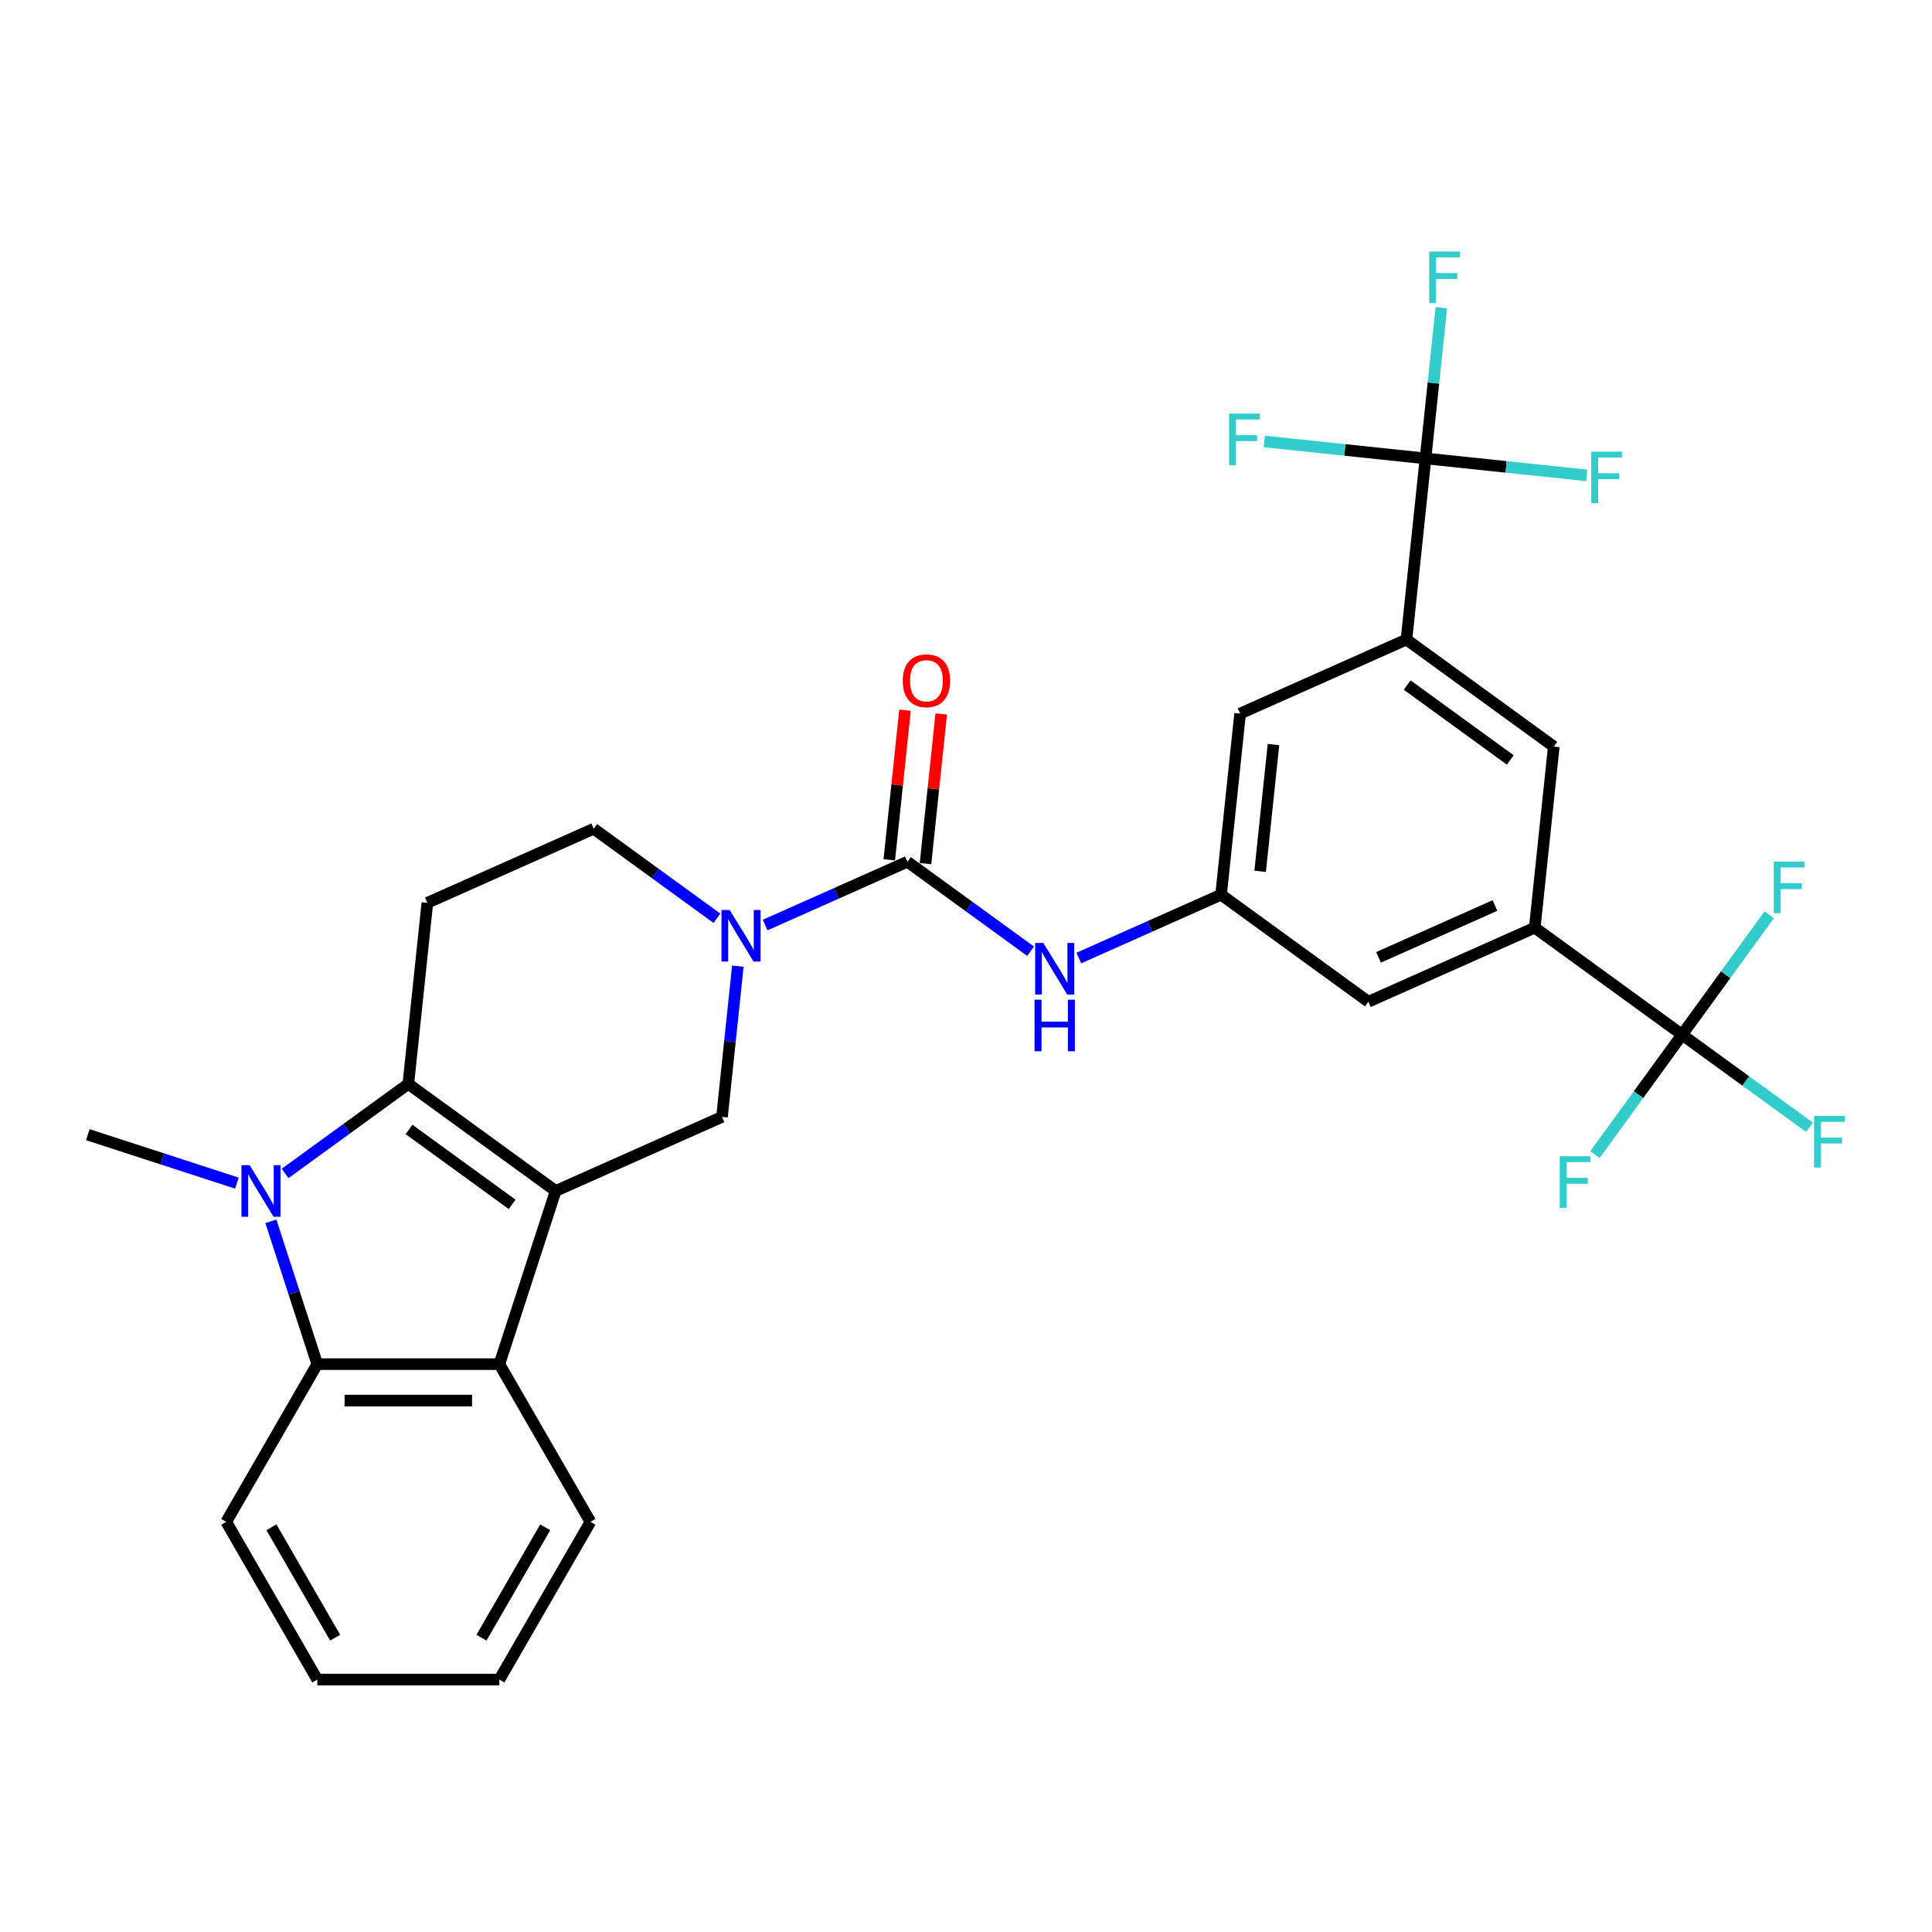 <?xml version='1.0' encoding='iso-8859-1'?>
<svg version='1.1' baseProfile='full'
              xmlns='http://www.w3.org/2000/svg'
                      xmlns:rdkit='http://www.rdkit.org/xml'
                      xmlns:xlink='http://www.w3.org/1999/xlink'
                  xml:space='preserve'
width='1000px' height='1000px' viewBox='0 0 1000 1000'>
<!-- END OF HEADER -->
<rect style='opacity:1.0;fill:#FFFFFF;stroke:none' width='1000' height='1000' x='0' y='0'> </rect>
<path class='bond-0' d='M 870.638,535.557 L 794.385,480.155' style='fill:none;fill-rule:evenodd;stroke:#000000;stroke-width:6px;stroke-linecap:butt;stroke-linejoin:miter;stroke-opacity:1' />
<path class='bond-1' d='M 870.638,535.557 L 903.618,559.518' style='fill:none;fill-rule:evenodd;stroke:#000000;stroke-width:6px;stroke-linecap:butt;stroke-linejoin:miter;stroke-opacity:1' />
<path class='bond-1' d='M 903.618,559.518 L 936.599,583.48' style='fill:none;fill-rule:evenodd;stroke:#33CCCC;stroke-width:6px;stroke-linecap:butt;stroke-linejoin:miter;stroke-opacity:1' />
<path class='bond-2' d='M 870.638,535.557 L 848.084,566.6' style='fill:none;fill-rule:evenodd;stroke:#000000;stroke-width:6px;stroke-linecap:butt;stroke-linejoin:miter;stroke-opacity:1' />
<path class='bond-2' d='M 848.084,566.6 L 825.529,597.643' style='fill:none;fill-rule:evenodd;stroke:#33CCCC;stroke-width:6px;stroke-linecap:butt;stroke-linejoin:miter;stroke-opacity:1' />
<path class='bond-3' d='M 870.638,535.557 L 893.192,504.513' style='fill:none;fill-rule:evenodd;stroke:#000000;stroke-width:6px;stroke-linecap:butt;stroke-linejoin:miter;stroke-opacity:1' />
<path class='bond-3' d='M 893.192,504.513 L 915.747,473.47' style='fill:none;fill-rule:evenodd;stroke:#33CCCC;stroke-width:6px;stroke-linecap:butt;stroke-linejoin:miter;stroke-opacity:1' />
<path class='bond-4' d='M 381.91,500.065 L 377.809,539.083' style='fill:none;fill-rule:evenodd;stroke:#0000FF;stroke-width:6px;stroke-linecap:butt;stroke-linejoin:miter;stroke-opacity:1' />
<path class='bond-4' d='M 377.809,539.083 L 373.708,578.101' style='fill:none;fill-rule:evenodd;stroke:#000000;stroke-width:6px;stroke-linecap:butt;stroke-linejoin:miter;stroke-opacity:1' />
<path class='bond-5' d='M 396.04,478.807 L 432.853,462.416' style='fill:none;fill-rule:evenodd;stroke:#0000FF;stroke-width:6px;stroke-linecap:butt;stroke-linejoin:miter;stroke-opacity:1' />
<path class='bond-5' d='M 432.853,462.416 L 469.666,446.026' style='fill:none;fill-rule:evenodd;stroke:#000000;stroke-width:6px;stroke-linecap:butt;stroke-linejoin:miter;stroke-opacity:1' />
<path class='bond-6' d='M 371.081,475.296 L 339.194,452.129' style='fill:none;fill-rule:evenodd;stroke:#0000FF;stroke-width:6px;stroke-linecap:butt;stroke-linejoin:miter;stroke-opacity:1' />
<path class='bond-6' d='M 339.194,452.129 L 307.307,428.961' style='fill:none;fill-rule:evenodd;stroke:#000000;stroke-width:6px;stroke-linecap:butt;stroke-linejoin:miter;stroke-opacity:1' />
<path class='bond-7' d='M 469.666,446.026 L 501.553,469.193' style='fill:none;fill-rule:evenodd;stroke:#000000;stroke-width:6px;stroke-linecap:butt;stroke-linejoin:miter;stroke-opacity:1' />
<path class='bond-7' d='M 501.553,469.193 L 533.44,492.361' style='fill:none;fill-rule:evenodd;stroke:#0000FF;stroke-width:6px;stroke-linecap:butt;stroke-linejoin:miter;stroke-opacity:1' />
<path class='bond-8' d='M 479.04,447.011 L 483.111,408.276' style='fill:none;fill-rule:evenodd;stroke:#000000;stroke-width:6px;stroke-linecap:butt;stroke-linejoin:miter;stroke-opacity:1' />
<path class='bond-8' d='M 483.111,408.276 L 487.183,369.541' style='fill:none;fill-rule:evenodd;stroke:#FF0000;stroke-width:6px;stroke-linecap:butt;stroke-linejoin:miter;stroke-opacity:1' />
<path class='bond-8' d='M 460.293,445.041 L 464.364,406.306' style='fill:none;fill-rule:evenodd;stroke:#000000;stroke-width:6px;stroke-linecap:butt;stroke-linejoin:miter;stroke-opacity:1' />
<path class='bond-8' d='M 464.364,406.306 L 468.435,367.571' style='fill:none;fill-rule:evenodd;stroke:#FF0000;stroke-width:6px;stroke-linecap:butt;stroke-linejoin:miter;stroke-opacity:1' />
<path class='bond-9' d='M 558.399,495.871 L 595.212,479.481' style='fill:none;fill-rule:evenodd;stroke:#0000FF;stroke-width:6px;stroke-linecap:butt;stroke-linejoin:miter;stroke-opacity:1' />
<path class='bond-9' d='M 595.212,479.481 L 632.025,463.091' style='fill:none;fill-rule:evenodd;stroke:#000000;stroke-width:6px;stroke-linecap:butt;stroke-linejoin:miter;stroke-opacity:1' />
<path class='bond-10' d='M 737.836,237.278 L 727.983,331.016' style='fill:none;fill-rule:evenodd;stroke:#000000;stroke-width:6px;stroke-linecap:butt;stroke-linejoin:miter;stroke-opacity:1' />
<path class='bond-11' d='M 737.836,237.278 L 741.937,198.26' style='fill:none;fill-rule:evenodd;stroke:#000000;stroke-width:6px;stroke-linecap:butt;stroke-linejoin:miter;stroke-opacity:1' />
<path class='bond-11' d='M 741.937,198.26 L 746.038,159.242' style='fill:none;fill-rule:evenodd;stroke:#33CCCC;stroke-width:6px;stroke-linecap:butt;stroke-linejoin:miter;stroke-opacity:1' />
<path class='bond-12' d='M 737.836,237.278 L 779.558,241.663' style='fill:none;fill-rule:evenodd;stroke:#000000;stroke-width:6px;stroke-linecap:butt;stroke-linejoin:miter;stroke-opacity:1' />
<path class='bond-12' d='M 779.558,241.663 L 821.281,246.048' style='fill:none;fill-rule:evenodd;stroke:#33CCCC;stroke-width:6px;stroke-linecap:butt;stroke-linejoin:miter;stroke-opacity:1' />
<path class='bond-13' d='M 737.836,237.278 L 696.113,232.892' style='fill:none;fill-rule:evenodd;stroke:#000000;stroke-width:6px;stroke-linecap:butt;stroke-linejoin:miter;stroke-opacity:1' />
<path class='bond-13' d='M 696.113,232.892 L 654.39,228.507' style='fill:none;fill-rule:evenodd;stroke:#33CCCC;stroke-width:6px;stroke-linecap:butt;stroke-linejoin:miter;stroke-opacity:1' />
<path class='bond-14' d='M 727.983,331.016 L 804.237,386.417' style='fill:none;fill-rule:evenodd;stroke:#000000;stroke-width:6px;stroke-linecap:butt;stroke-linejoin:miter;stroke-opacity:1' />
<path class='bond-14' d='M 728.341,354.577 L 781.719,393.358' style='fill:none;fill-rule:evenodd;stroke:#000000;stroke-width:6px;stroke-linecap:butt;stroke-linejoin:miter;stroke-opacity:1' />
<path class='bond-15' d='M 727.983,331.016 L 641.878,369.353' style='fill:none;fill-rule:evenodd;stroke:#000000;stroke-width:6px;stroke-linecap:butt;stroke-linejoin:miter;stroke-opacity:1' />
<path class='bond-16' d='M 305.604,787.705 L 258.476,869.332' style='fill:none;fill-rule:evenodd;stroke:#000000;stroke-width:6px;stroke-linecap:butt;stroke-linejoin:miter;stroke-opacity:1' />
<path class='bond-16' d='M 282.209,790.524 L 249.22,847.663' style='fill:none;fill-rule:evenodd;stroke:#000000;stroke-width:6px;stroke-linecap:butt;stroke-linejoin:miter;stroke-opacity:1' />
<path class='bond-17' d='M 305.604,787.705 L 258.476,706.079' style='fill:none;fill-rule:evenodd;stroke:#000000;stroke-width:6px;stroke-linecap:butt;stroke-linejoin:miter;stroke-opacity:1' />
<path class='bond-18' d='M 258.476,869.332 L 164.222,869.332' style='fill:none;fill-rule:evenodd;stroke:#000000;stroke-width:6px;stroke-linecap:butt;stroke-linejoin:miter;stroke-opacity:1' />
<path class='bond-19' d='M 164.222,869.332 L 117.095,787.705' style='fill:none;fill-rule:evenodd;stroke:#000000;stroke-width:6px;stroke-linecap:butt;stroke-linejoin:miter;stroke-opacity:1' />
<path class='bond-19' d='M 173.478,847.663 L 140.489,790.524' style='fill:none;fill-rule:evenodd;stroke:#000000;stroke-width:6px;stroke-linecap:butt;stroke-linejoin:miter;stroke-opacity:1' />
<path class='bond-20' d='M 117.095,787.705 L 164.222,706.079' style='fill:none;fill-rule:evenodd;stroke:#000000;stroke-width:6px;stroke-linecap:butt;stroke-linejoin:miter;stroke-opacity:1' />
<path class='bond-21' d='M 164.222,706.079 L 152.21,669.11' style='fill:none;fill-rule:evenodd;stroke:#000000;stroke-width:6px;stroke-linecap:butt;stroke-linejoin:miter;stroke-opacity:1' />
<path class='bond-21' d='M 152.21,669.11 L 140.198,632.14' style='fill:none;fill-rule:evenodd;stroke:#0000FF;stroke-width:6px;stroke-linecap:butt;stroke-linejoin:miter;stroke-opacity:1' />
<path class='bond-22' d='M 164.222,706.079 L 258.476,706.079' style='fill:none;fill-rule:evenodd;stroke:#000000;stroke-width:6px;stroke-linecap:butt;stroke-linejoin:miter;stroke-opacity:1' />
<path class='bond-22' d='M 178.36,724.93 L 244.338,724.93' style='fill:none;fill-rule:evenodd;stroke:#000000;stroke-width:6px;stroke-linecap:butt;stroke-linejoin:miter;stroke-opacity:1' />
<path class='bond-23' d='M 258.476,706.079 L 287.603,616.437' style='fill:none;fill-rule:evenodd;stroke:#000000;stroke-width:6px;stroke-linecap:butt;stroke-linejoin:miter;stroke-opacity:1' />
<path class='bond-24' d='M 211.349,561.036 L 179.462,584.203' style='fill:none;fill-rule:evenodd;stroke:#000000;stroke-width:6px;stroke-linecap:butt;stroke-linejoin:miter;stroke-opacity:1' />
<path class='bond-24' d='M 179.462,584.203 L 147.575,607.371' style='fill:none;fill-rule:evenodd;stroke:#0000FF;stroke-width:6px;stroke-linecap:butt;stroke-linejoin:miter;stroke-opacity:1' />
<path class='bond-25' d='M 211.349,561.036 L 221.202,467.298' style='fill:none;fill-rule:evenodd;stroke:#000000;stroke-width:6px;stroke-linecap:butt;stroke-linejoin:miter;stroke-opacity:1' />
<path class='bond-26' d='M 211.349,561.036 L 287.603,616.437' style='fill:none;fill-rule:evenodd;stroke:#000000;stroke-width:6px;stroke-linecap:butt;stroke-linejoin:miter;stroke-opacity:1' />
<path class='bond-26' d='M 211.707,584.597 L 265.084,623.378' style='fill:none;fill-rule:evenodd;stroke:#000000;stroke-width:6px;stroke-linecap:butt;stroke-linejoin:miter;stroke-opacity:1' />
<path class='bond-27' d='M 287.603,616.437 L 373.708,578.101' style='fill:none;fill-rule:evenodd;stroke:#000000;stroke-width:6px;stroke-linecap:butt;stroke-linejoin:miter;stroke-opacity:1' />
<path class='bond-28' d='M 221.202,467.298 L 307.307,428.961' style='fill:none;fill-rule:evenodd;stroke:#000000;stroke-width:6px;stroke-linecap:butt;stroke-linejoin:miter;stroke-opacity:1' />
<path class='bond-29' d='M 122.617,612.383 L 84.035,599.847' style='fill:none;fill-rule:evenodd;stroke:#0000FF;stroke-width:6px;stroke-linecap:butt;stroke-linejoin:miter;stroke-opacity:1' />
<path class='bond-29' d='M 84.035,599.847 L 45.455,587.311' style='fill:none;fill-rule:evenodd;stroke:#000000;stroke-width:6px;stroke-linecap:butt;stroke-linejoin:miter;stroke-opacity:1' />
<path class='bond-30' d='M 794.385,480.155 L 804.237,386.417' style='fill:none;fill-rule:evenodd;stroke:#000000;stroke-width:6px;stroke-linecap:butt;stroke-linejoin:miter;stroke-opacity:1' />
<path class='bond-31' d='M 794.385,480.155 L 708.279,518.492' style='fill:none;fill-rule:evenodd;stroke:#000000;stroke-width:6px;stroke-linecap:butt;stroke-linejoin:miter;stroke-opacity:1' />
<path class='bond-31' d='M 773.801,468.685 L 713.527,495.52' style='fill:none;fill-rule:evenodd;stroke:#000000;stroke-width:6px;stroke-linecap:butt;stroke-linejoin:miter;stroke-opacity:1' />
<path class='bond-32' d='M 632.025,463.091 L 708.279,518.492' style='fill:none;fill-rule:evenodd;stroke:#000000;stroke-width:6px;stroke-linecap:butt;stroke-linejoin:miter;stroke-opacity:1' />
<path class='bond-33' d='M 632.025,463.091 L 641.878,369.353' style='fill:none;fill-rule:evenodd;stroke:#000000;stroke-width:6px;stroke-linecap:butt;stroke-linejoin:miter;stroke-opacity:1' />
<path class='bond-33' d='M 652.251,451 L 659.148,385.384' style='fill:none;fill-rule:evenodd;stroke:#000000;stroke-width:6px;stroke-linecap:butt;stroke-linejoin:miter;stroke-opacity:1' />
<path  class='atom-1' d='M 377.66 471.016
L 386.407 485.154
Q 387.274 486.549, 388.669 489.075
Q 390.064 491.601, 390.14 491.752
L 390.14 471.016
L 393.684 471.016
L 393.684 497.709
L 390.027 497.709
L 380.639 482.251
Q 379.545 480.442, 378.377 478.368
Q 377.246 476.295, 376.906 475.654
L 376.906 497.709
L 373.438 497.709
L 373.438 471.016
L 377.66 471.016
' fill='#0000FF'/>
<path  class='atom-3' d='M 540.019 488.081
L 548.766 502.219
Q 549.633 503.614, 551.028 506.14
Q 552.423 508.666, 552.499 508.817
L 552.499 488.081
L 556.043 488.081
L 556.043 514.774
L 552.386 514.774
L 542.998 499.316
Q 541.905 497.506, 540.736 495.433
Q 539.605 493.359, 539.265 492.718
L 539.265 514.774
L 535.797 514.774
L 535.797 488.081
L 540.019 488.081
' fill='#0000FF'/>
<path  class='atom-3' d='M 535.476 517.443
L 539.096 517.443
L 539.096 528.791
L 552.744 528.791
L 552.744 517.443
L 556.363 517.443
L 556.363 544.136
L 552.744 544.136
L 552.744 531.807
L 539.096 531.807
L 539.096 544.136
L 535.476 544.136
L 535.476 517.443
' fill='#0000FF'/>
<path  class='atom-4' d='M 467.266 352.363
Q 467.266 345.954, 470.432 342.372
Q 473.599 338.791, 479.519 338.791
Q 485.438 338.791, 488.605 342.372
Q 491.772 345.954, 491.772 352.363
Q 491.772 358.848, 488.567 362.543
Q 485.362 366.2, 479.519 366.2
Q 473.637 366.2, 470.432 362.543
Q 467.266 358.886, 467.266 352.363
M 479.519 363.184
Q 483.59 363.184, 485.777 360.469
Q 488.002 357.717, 488.002 352.363
Q 488.002 347.123, 485.777 344.484
Q 483.59 341.807, 479.519 341.807
Q 475.447 341.807, 473.222 344.446
Q 471.036 347.085, 471.036 352.363
Q 471.036 357.755, 473.222 360.469
Q 475.447 363.184, 479.519 363.184
' fill='#FF0000'/>
<path  class='atom-18' d='M 129.195 603.091
L 137.942 617.229
Q 138.809 618.624, 140.204 621.15
Q 141.599 623.676, 141.675 623.827
L 141.675 603.091
L 145.219 603.091
L 145.219 629.784
L 141.562 629.784
L 132.174 614.326
Q 131.081 612.517, 129.912 610.443
Q 128.781 608.369, 128.441 607.728
L 128.441 629.784
L 124.973 629.784
L 124.973 603.091
L 129.195 603.091
' fill='#0000FF'/>
<path  class='atom-25' d='M 938.955 577.612
L 954.828 577.612
L 954.828 580.665
L 942.537 580.665
L 942.537 588.771
L 953.47 588.771
L 953.47 591.863
L 942.537 591.863
L 942.537 604.304
L 938.955 604.304
L 938.955 577.612
' fill='#33CCCC'/>
<path  class='atom-26' d='M 807.3 598.464
L 823.173 598.464
L 823.173 601.517
L 810.882 601.517
L 810.882 609.623
L 821.816 609.623
L 821.816 612.715
L 810.882 612.715
L 810.882 625.156
L 807.3 625.156
L 807.3 598.464
' fill='#33CCCC'/>
<path  class='atom-27' d='M 918.103 445.957
L 933.976 445.957
L 933.976 449.011
L 921.685 449.011
L 921.685 457.116
L 932.618 457.116
L 932.618 460.208
L 921.685 460.208
L 921.685 472.65
L 918.103 472.65
L 918.103 445.957
' fill='#33CCCC'/>
<path  class='atom-28' d='M 739.752 130.193
L 755.624 130.193
L 755.624 133.247
L 743.333 133.247
L 743.333 141.353
L 754.267 141.353
L 754.267 144.444
L 743.333 144.444
L 743.333 156.886
L 739.752 156.886
L 739.752 130.193
' fill='#33CCCC'/>
<path  class='atom-29' d='M 823.638 233.784
L 839.51 233.784
L 839.51 236.837
L 827.219 236.837
L 827.219 244.943
L 838.153 244.943
L 838.153 248.035
L 827.219 248.035
L 827.219 260.476
L 823.638 260.476
L 823.638 233.784
' fill='#33CCCC'/>
<path  class='atom-30' d='M 636.161 214.079
L 652.034 214.079
L 652.034 217.133
L 639.743 217.133
L 639.743 225.239
L 650.677 225.239
L 650.677 228.33
L 639.743 228.33
L 639.743 240.772
L 636.161 240.772
L 636.161 214.079
' fill='#33CCCC'/>
</svg>
